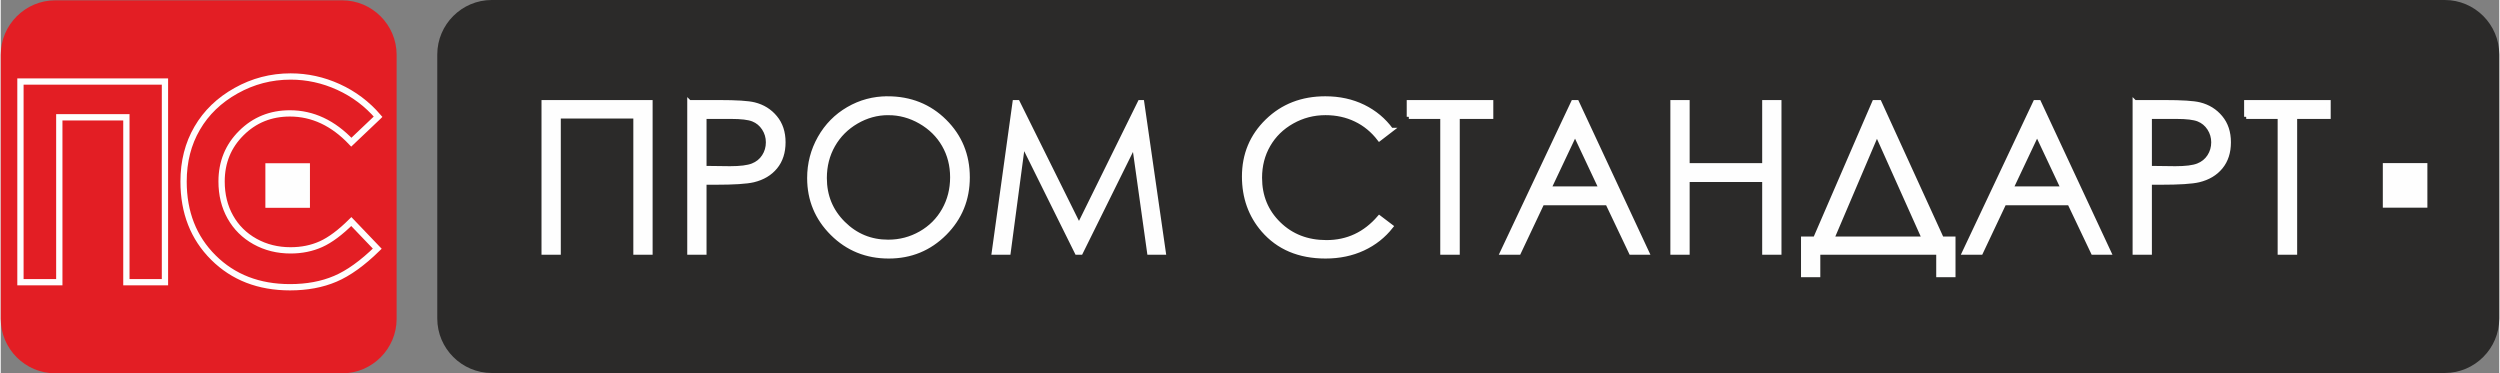<?xml version="1.0" encoding="UTF-8"?> <!-- Creator: CorelDRAW 2017 --> <svg xmlns="http://www.w3.org/2000/svg" xmlns:xlink="http://www.w3.org/1999/xlink" xml:space="preserve" width="1192px" height="178px" style="shape-rendering:geometricPrecision; text-rendering:geometricPrecision; image-rendering:optimizeQuality; fill-rule:evenodd; clip-rule:evenodd" viewBox="0 0 33998.38 5079.98"><rect x="0" y="0" width="33998.38" height="5079.98" fill="#808080" stroke="none"/> <defs> <style type="text/css"> <![CDATA[ .str1 {stroke:#FEFEFE;stroke-width:57.04;stroke-miterlimit:22.926} .str0 {stroke:#FEFEFE;stroke-width:85.54;stroke-miterlimit:22.926} .fil2 {fill:none;fill-rule:nonzero} .fil4 {fill:#FEFEFE} .fil1 {fill:#2B2A29} .fil0 {fill:#E31E24} .fil3 {fill:#FEFEFE;fill-rule:nonzero} ]]> </style> </defs> <g id="Слой_x0020_1">  <g id="_979436528"> <path class="fil0" d="M741.18 4.45l3904.59 0c407.66,0 741.17,333.51 741.17,741.17l0 3593.19c0,407.66 -333.51,741.17 -741.17,741.17l-3904.59 0c-407.67,0 -741.18,-333.51 -741.18,-741.17l0 -3593.19c0,-407.66 333.51,-741.17 741.18,-741.17z"></path> <path class="fil1" d="M6681.2 0l26576 0c407.67,0 741.18,333.51 741.18,741.18l0 3593.18c0,407.66 -333.51,741.17 -741.18,741.17l-26576 0c-407.67,0 -741.18,-333.51 -741.18,-741.17l0 -3593.18c0,-407.67 333.51,-741.18 741.18,-741.18z"></path> <path class="fil2 str0" d="M268.15 1109.42l1966.36 0 0 2730.82 -524.88 0 0 -2244.01 -912.8 0 0 2244.01 -528.68 0 0 -2730.82zm4866.82 479.23l-364.51 346.11c-247.83,-261.18 -526.12,-391.76 -836.12,-391.76 -261.14,0 -481.75,89.38 -660.52,267.51 -179.37,178.12 -268.75,397.45 -268.75,658.63 0,181.9 39.92,343.55 119.16,484.28 79.24,141.37 191.44,252.28 335.97,332.8 145.15,80.49 306.16,120.45 483.68,120.45 150.83,0 289.03,-27.9 413.93,-84.33 125.5,-56.4 263.06,-159.09 412.65,-307.44l353.08 368.92c-201.57,197.17 -392.36,334.09 -571.77,410.16 -179.41,76.68 -384.79,114.72 -614.87,114.72 -424.71,0 -772.74,-134.39 -1043.42,-403.79 -270.68,-268.79 -405.68,-614.26 -405.68,-1034.53 0,-272.56 61.49,-514.09 185.1,-725.81 122.98,-211.71 299.18,-381.59 529.29,-510.29 229.48,-128.66 476.7,-193.32 742.29,-193.32 225.06,0 441.83,47.54 651.02,142.62 208.55,95.07 388.6,230.11 539.47,405.07z"></path> <path class="fil3 str1" d="M7386.93 1390.04l1454.83 0 0 2048.13 -205.39 0 0 -1854.17 -1044.06 0 0 1854.17 -205.38 0 0 -2048.13zm1983.24 0l408.41 0c233.88,0 392.2,9.97 473.97,30.42 116.97,29.01 212.52,87.97 286.68,177.82 74.66,89.39 111.75,202.05 111.75,337.56 0,136.45 -36.15,248.64 -108.89,337.55 -72.27,88.41 -172.09,147.84 -299.04,178.73 -93.19,22.37 -266.7,33.29 -521.07,33.29l-146.43 0 0 952.76 -205.38 0 0 -2048.13zm205.38 199.69l0 696.03 347.06 4.27c140.26,0 242.95,-12.83 308.07,-38.5 65.13,-25.68 116.47,-66.58 153.57,-123.62 37.09,-57.07 55.62,-121.25 55.62,-191.6 0,-68.46 -18.53,-131.7 -55.62,-188.74 -37.1,-57.07 -86.52,-97.47 -147.37,-121.73 -60.88,-24.22 -160.23,-36.11 -299.04,-36.11l-362.29 0zm2490.97 -251.04c310,0 569.59,103.64 778.27,310.47 208.72,206.8 313.33,461.64 313.33,763.98 0,299.99 -104.14,554.36 -312.35,763.08 -208.72,208.72 -462.61,313.29 -762.6,313.29 -303.33,0 -559.58,-104.1 -768.27,-311.88 -208.71,-207.74 -313.33,-459.24 -313.33,-754.48 0,-196.83 47.54,-378.93 142.65,-547.22 95.08,-167.85 224.86,-299.51 389.37,-394.62 164.01,-95.08 341.84,-142.62 532.93,-142.62zm9.03 199.69c-151.17,0 -294.73,39.45 -430.71,118.36 -135.5,78.94 -241.53,184.96 -318.08,318.55 -76.04,134.06 -114.08,282.87 -114.08,447.39 0,242.91 84.13,448.29 252.92,615.67 168.76,167.82 372.26,251.48 609.95,251.48 159.3,0 306.19,-38.51 441.22,-115.53 135.48,-77.02 241.03,-182.54 316.64,-316.16 75.57,-133.59 113.6,-281.93 113.6,-445.47 0,-162.59 -38.03,-309.49 -113.6,-440.72 -75.61,-131.22 -182.58,-236.27 -319.97,-315.21 -137.39,-78.91 -283.34,-118.36 -437.89,-118.36zm1436.97 1899.79l283.85 -2048.13 42.32 0 833.39 1680.15 828.2 -1680.15 30.89 0 294.77 2048.13 -198.24 0 -205.38 -1466.22 -725.51 1466.22 -53.71 0 -732.65 -1477.64 -196.35 1477.64 -201.58 0zm5407.97 -1670.18l-161.65 124.08c-88.88,-116 -195.85,-203.93 -320.91,-263.83 -124.56,-59.91 -261.48,-89.86 -411.24,-89.86 -163.06,0 -314.24,39.45 -453.55,117.89 -139.28,78.46 -246.72,183.99 -323.27,316.16 -76.55,132.17 -115.06,281.45 -115.06,446.44 0,250.06 85.58,458.78 256.73,625.65 171.15,167.34 386.98,251.03 647.99,251.03 286.68,0 526.29,-112.22 719.31,-336.61l161.65 122.67c-102.22,129.78 -229.61,230.59 -382.23,301.41 -152.62,70.85 -323.3,106.49 -511.57,106.49 -358.47,0 -641.35,-119.33 -848.14,-358 -173.55,-201.1 -260.54,-444.52 -260.54,-729.28 0,-299.52 105.08,-551.97 315.22,-756.41 210.6,-204.91 474,-307.13 790.63,-307.13 191.1,0 363.7,37.57 517.74,112.67 154.03,75.6 280.48,181.15 378.89,316.63zm239.85 -178.26l0 -199.69 1121.04 0 0 199.69 -456.41 0 0 1848.44 -208.25 0 0 -1848.44 -456.38 0zm2287.47 -199.69l955.62 2048.13 -220.13 0 -319.97 -673.19 -887.6 0 -318.08 673.19 -228.19 0 967.01 -2048.13 51.34 0zm-25.67 429.8l-352.28 745.45 703.14 0 -350.86 -745.45zm1325.69 -429.8l205.38 0 0 858.62 1044.06 0 0 -858.62 205.38 0 0 2048.13 -205.38 0 0 -989.82 -1044.06 0 0 989.82 -205.38 0 0 -2048.13zm1983.24 2353.34l-205.38 0 0 -496.34 164.01 0 803.47 -1857 70.85 0 848.62 1857 158.31 0 0 496.34 -205.38 0 0 -305.21 -1634.5 0 0 305.21zm189.68 -496.34l1249.44 0 -640.4 -1429.12 -609.04 1429.12zm2814.27 -1857l955.62 2048.13 -220.13 0 -319.97 -673.19 -887.6 0 -318.08 673.19 -228.19 0 967.01 -2048.13 51.34 0zm-25.67 429.8l-352.28 745.45 703.14 0 -350.86 -745.45zm1328.55 -429.8l408.41 0c233.88,0 392.2,9.97 473.97,30.42 116.97,29.01 212.52,87.97 286.68,177.82 74.66,89.39 111.75,202.05 111.75,337.56 0,136.45 -36.15,248.64 -108.89,337.55 -72.27,88.41 -172.09,147.84 -299.04,178.73 -93.19,22.37 -266.7,33.29 -521.07,33.29l-146.43 0 0 952.76 -205.38 0 0 -2048.13zm205.38 199.69l0 696.03 347.06 4.27c140.26,0 242.95,-12.83 308.07,-38.5 65.13,-25.68 116.47,-66.58 153.57,-123.62 37.09,-57.07 55.62,-121.25 55.62,-191.6 0,-68.46 -18.53,-131.7 -55.62,-188.74 -37.1,-57.07 -86.52,-97.47 -147.37,-121.73 -60.88,-24.22 -160.23,-36.11 -299.04,-36.11l-362.29 0zm1311.95 0l0 -199.69 1121.04 0 0 199.69 -456.42 0 0 1848.44 -208.24 0 0 -1848.44 -456.38 0z"></path> <polygon class="fil4" points="3600.9,2221.27 4207.34,2221.27 4207.34,2827.72 3600.9,2827.72 "></polygon> <polygon class="fil4" points="32413.98,2219.42 33020.42,2219.42 33020.42,2825.86 32413.98,2825.86 "></polygon> </g> </g> </svg> 